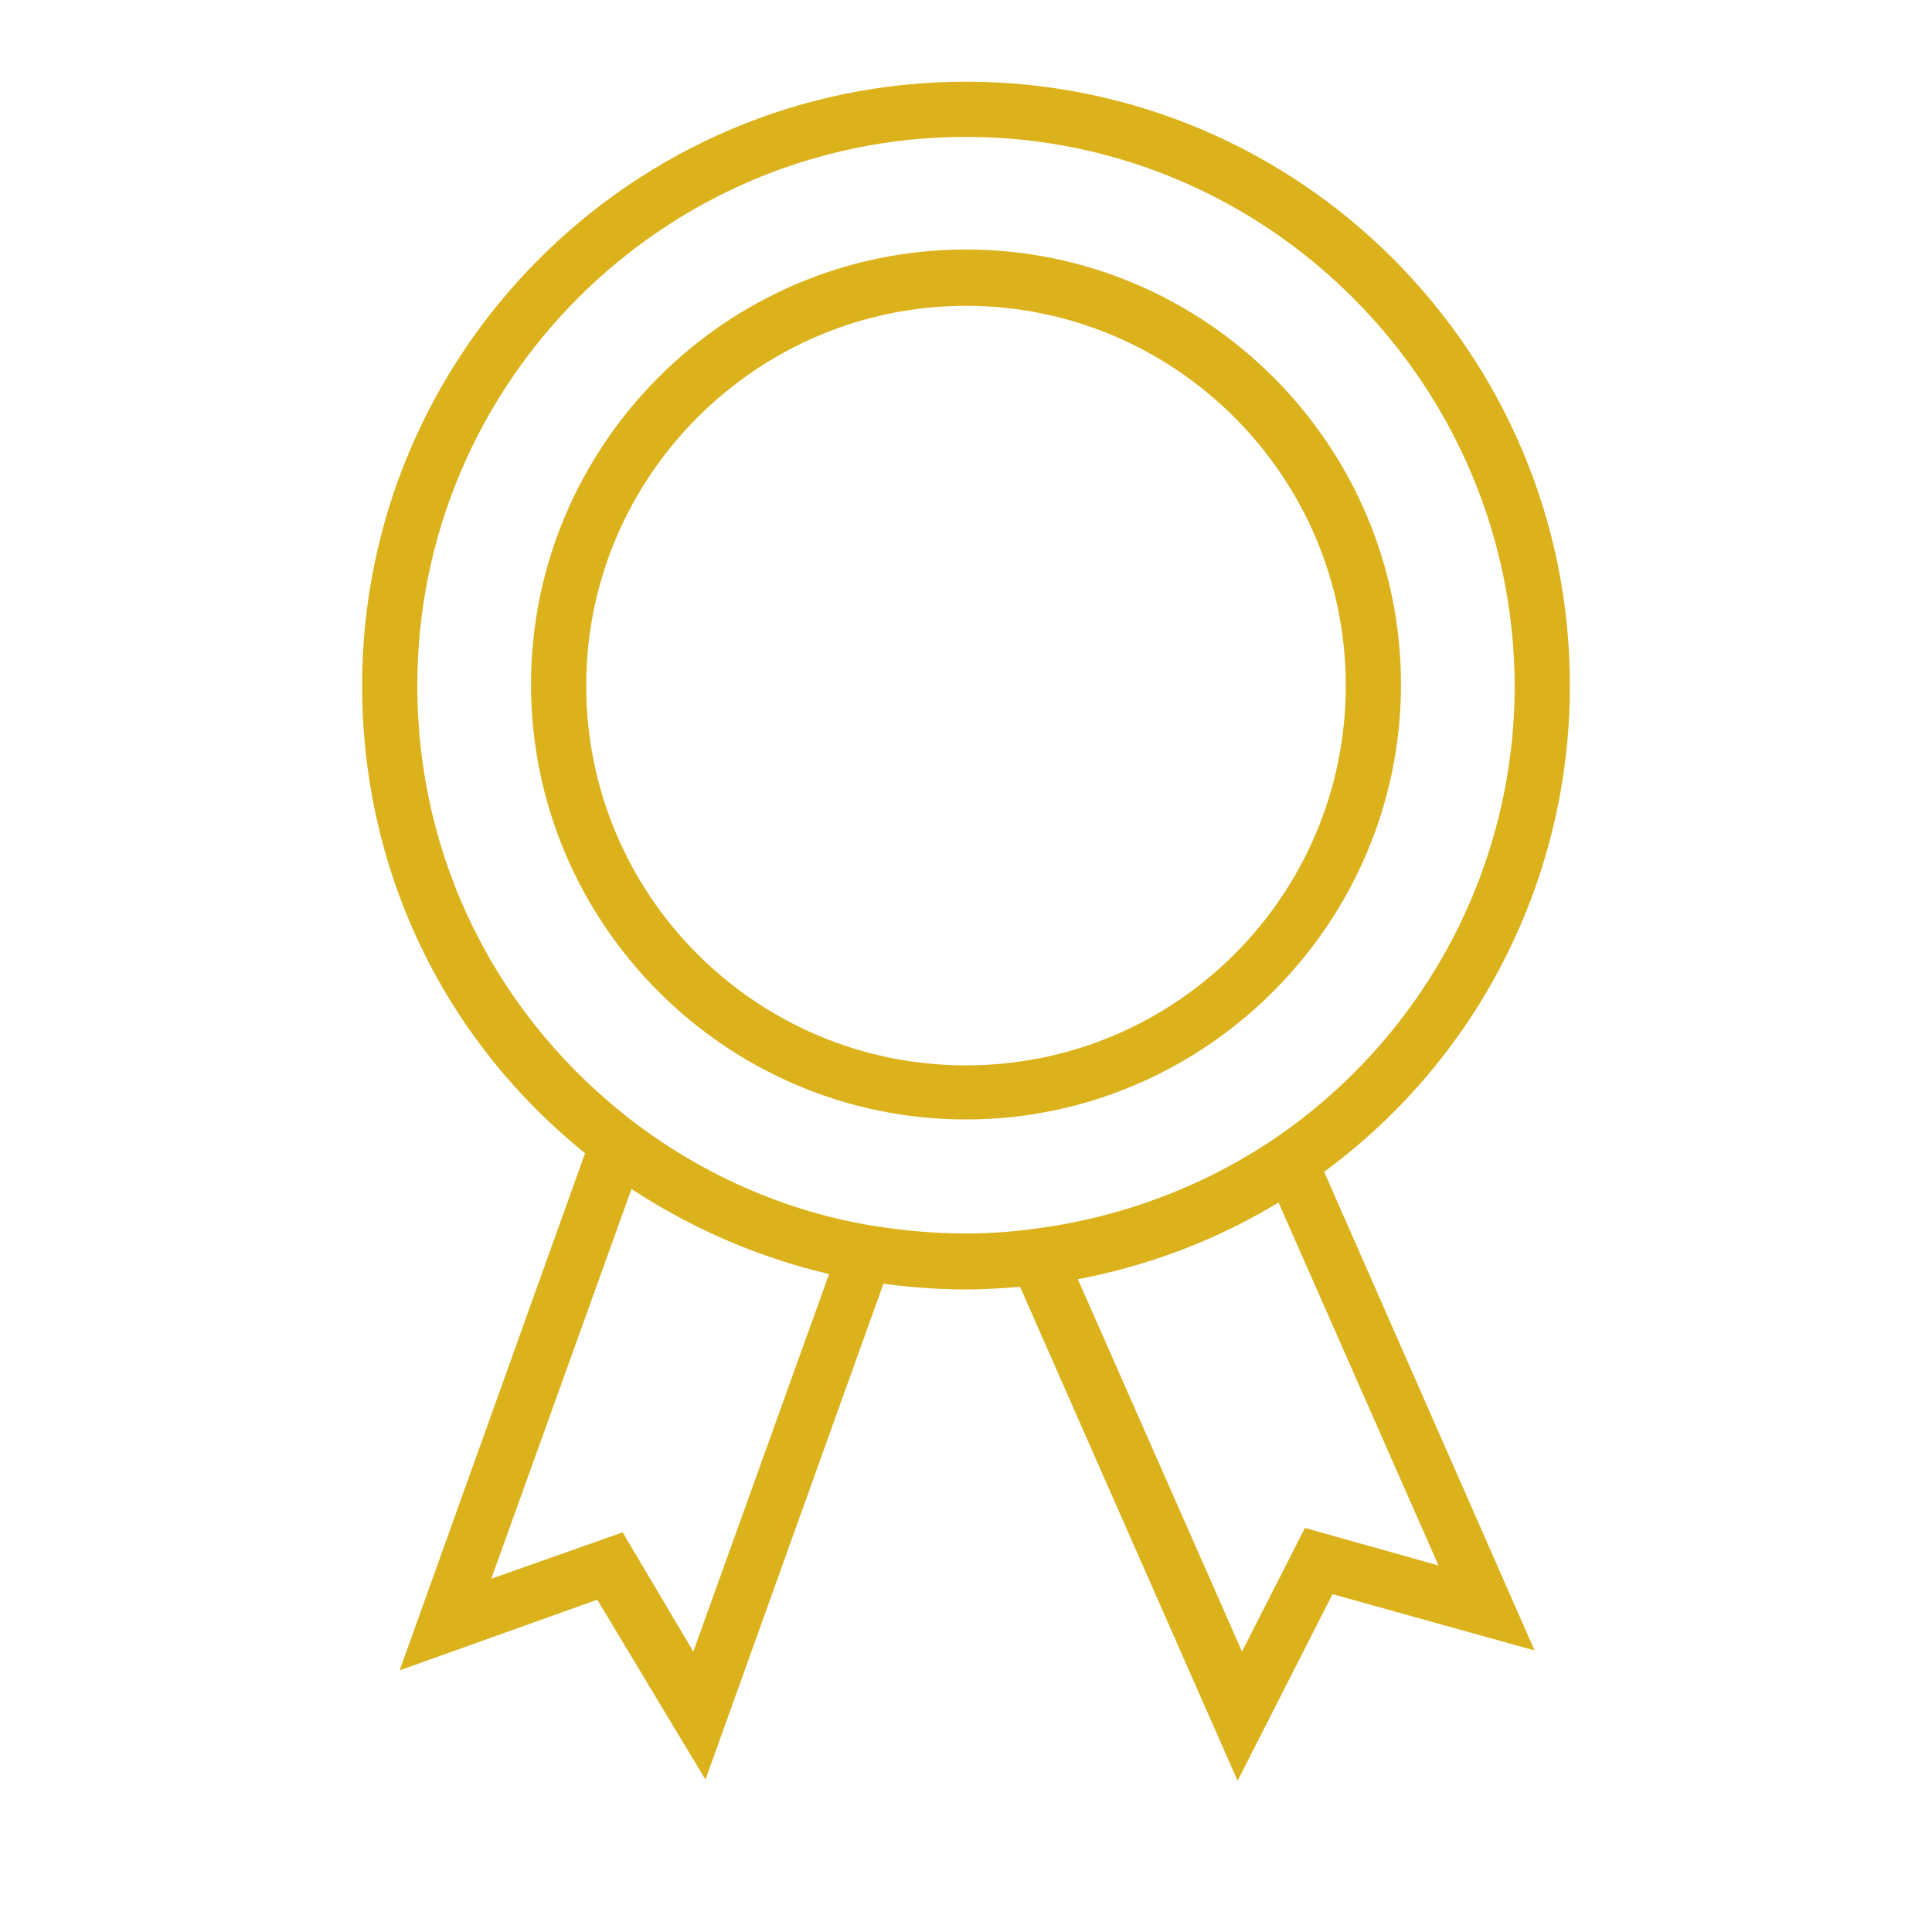 <?xml version="1.0" encoding="UTF-8"?> <!-- Generator: Adobe Illustrator 25.4.1, SVG Export Plug-In . SVG Version: 6.00 Build 0) --> <svg xmlns="http://www.w3.org/2000/svg" xmlns:xlink="http://www.w3.org/1999/xlink" id="Layer_1" x="0px" y="0px" viewBox="0 0 175 175" style="enable-background:new 0 0 175 175;" xml:space="preserve"> <style type="text/css"> .st0{fill:#DBB21C;} </style> <path class="st0" d="M87.5,116.8c-3.1,0-6.3-0.3-9.4-0.8c-8.5-1.5-16.6-5-23.5-10.3C40.7,95.3,32.8,79.4,32.8,62.1 C32.8,32,57.3,7.4,87.5,7.4s54.7,24.5,54.7,54.7c0,18.1-8.9,35-23.9,45.2c-7.1,4.9-15.4,8-24,9.1C92,116.6,89.7,116.8,87.5,116.8z M87.5,12.4c-27.4,0-49.7,22.3-49.7,49.7c0,15.7,7.2,30.1,19.7,39.6c6.2,4.7,13.6,8,21.4,9.3c4.9,0.8,9.8,1,14.8,0.3 c7.8-1,15.3-3.8,21.8-8.2c13.6-9.3,21.7-24.6,21.7-41C137.1,34.7,114.8,12.4,87.5,12.4z"></path> <path class="st0" d="M87.5,101.4c-21.7,0-39.4-17.7-39.4-39.4s17.7-39.4,39.4-39.4s39.4,17.7,39.4,39.4S109.1,101.4,87.5,101.4z M87.5,27.7c-18.9,0-34.4,15.4-34.4,34.4s15.4,34.4,34.4,34.4s34.4-15.4,34.4-34.4S106.4,27.7,87.5,27.7z"></path> <path class="st0" d="M63.9,161.2l-9.8-16.3l-17.9,6.4l18.5-51.6l2.7,2.1c6.2,4.7,13.6,8,21.4,9.3l2.9,0.5L63.9,161.2z M56.4,138.8 l6.4,10.8l12.3-34.2c-6.4-1.5-12.4-4.1-17.9-7.7L44.5,143L56.4,138.8z"></path> <path class="st0" d="M112.1,161.3l-21.8-49.5l3.3-0.4c7.8-1,15.3-3.8,21.8-8.2l2.5-1.7l21.1,48l-18.3-5.1L112.1,161.3z M97.6,115.8 l14.9,33.8l5.7-11.2l12.1,3.4l-14.5-32.9C110.1,112.3,104,114.6,97.6,115.8z"></path> </svg> 